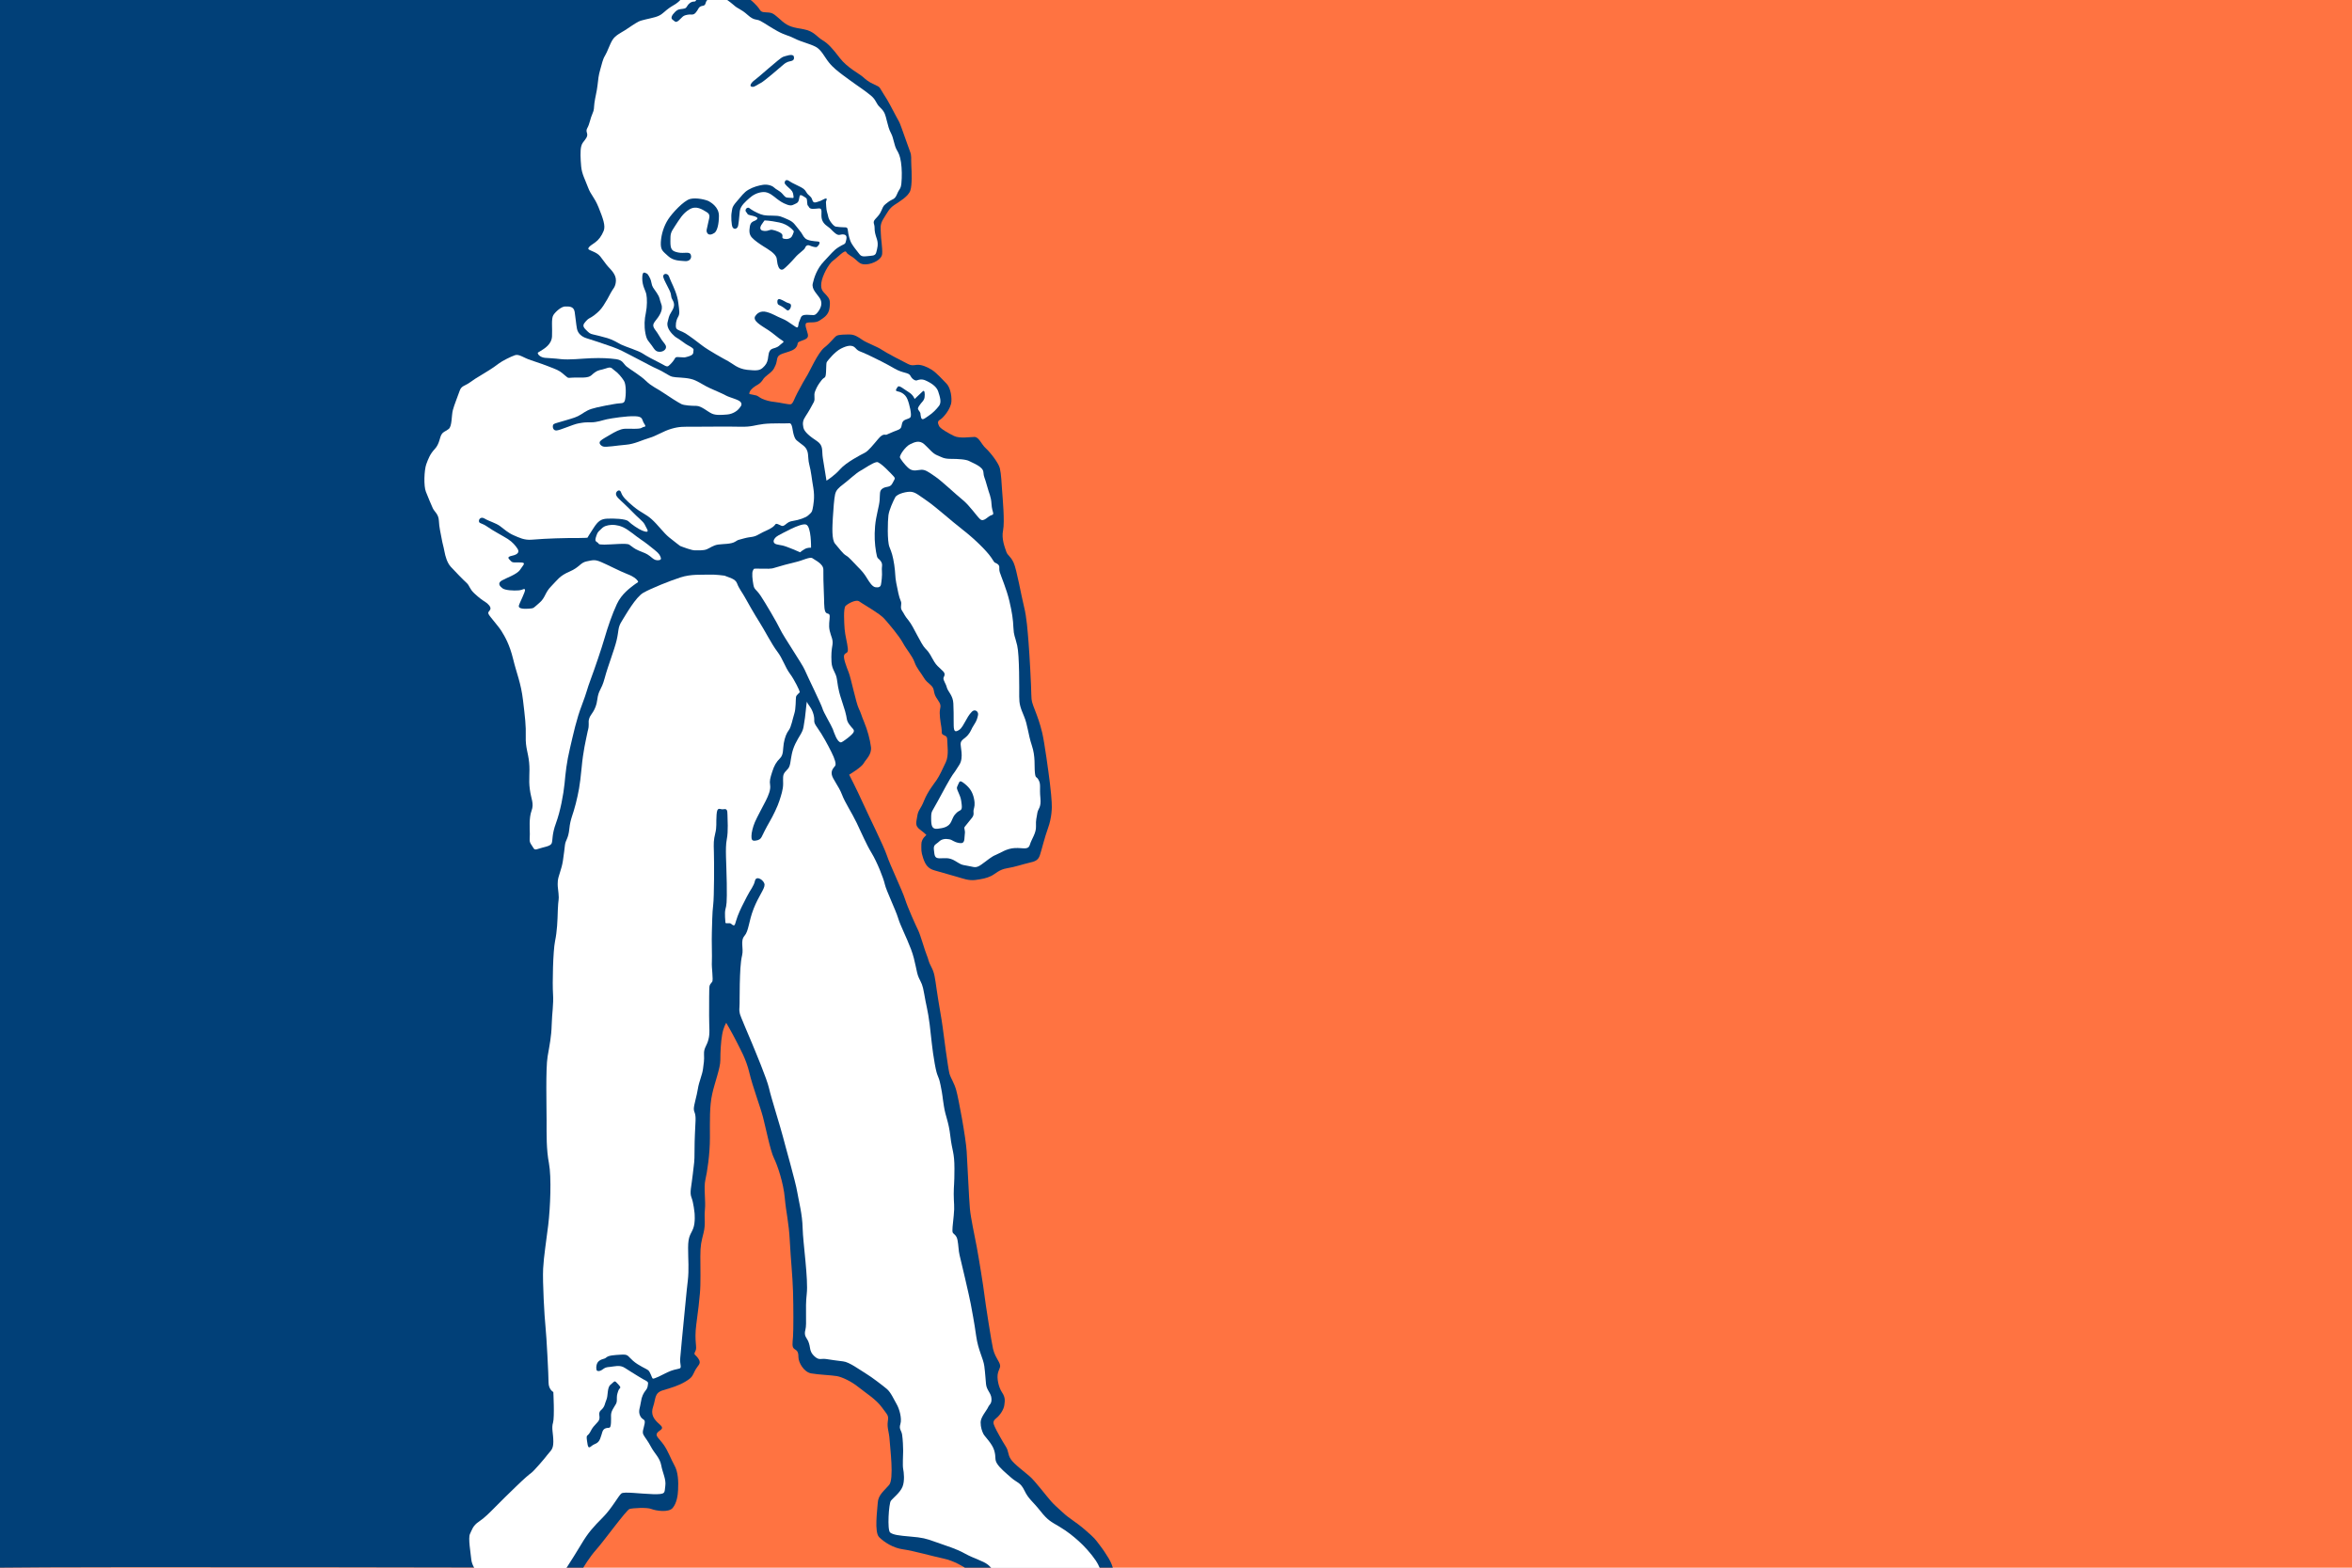 <?xml version="1.0" encoding="utf-8"?>
<!-- Generator: Adobe Illustrator 23.0.1, SVG Export Plug-In . SVG Version: 6.00 Build 0)  -->
<svg version="1.1" id="Layer_2" xmlns="http://www.w3.org/2000/svg" xmlns:xlink="http://www.w3.org/1999/xlink" wide="300px" height="200px"
	 viewBox="0 0 300 200" style="enable-background:new 0 0 300 200;" xml:space="preserve">
<style type="text/css">
	.st0{fill:#FF7341;}
	.st1{fill:#014078;}
	.st2{fill:#FFFFFF;}
</style>
<g>
	<rect class="st0" width="300" height="200"/>
	<path class="st1" d="M95.58,50.27c-0.06-0.35,0.41-0.81,0.81-1.04c0.41-0.23,0.58-0.35,0.81-0.64s0.12-0.29,0.69-0.75
		c0.58-0.46,0.75-0.58,1.04-1.27s0-1.16,0.87-1.45c0.87-0.29,1.5-0.41,1.79-0.87c0.29-0.46-0.06-0.52,0.58-0.75
		c0.64-0.23,0.98-0.35,0.87-0.87s-0.52-1.33-0.12-1.45c0.41-0.12,1.1,0.06,1.62-0.29c0.52-0.35,1.16-0.69,1.27-1.62
		c0.12-0.93,0-1.16-0.41-1.62s-0.75-0.64-0.64-1.56c0.12-0.93,0.93-2.43,1.5-2.84c0.58-0.41,1.5-1.45,1.68-1.1
		c0.17,0.35,0.64,0.46,1.16,0.93c0.52,0.46,0.69,0.69,1.45,0.64c0.75-0.06,1.91-0.58,1.97-1.33c0.06-0.75-0.17-1.97-0.17-2.6
		c0-0.64-0.17-1.1,0.35-1.91c0.52-0.81,0.69-1.27,1.39-1.74c0.69-0.46,1.79-1.1,2.03-1.85c0.23-0.75,0.17-2.26,0.12-3.18
		s0.06-1.22-0.17-1.79c-0.23-0.58-0.75-2.14-1.1-3.07c-0.35-0.93-0.17-0.46-0.69-1.45c-0.52-0.98-0.98-1.91-1.56-2.78
		c-0.58-0.87-0.35-0.87-1.16-1.22s-1.16-0.69-1.56-1.04c-0.41-0.35-1.97-1.16-2.89-2.37s-1.5-1.85-2.2-2.26s-1.1-1.16-2.37-1.39
		c-1.27-0.23-1.91-0.29-2.78-1.04c-0.87-0.75-1.1-1.04-1.68-1.1c-0.58-0.06-0.93,0.03-1.16-0.35C96.5,0.58,95.75,0,95.75,0H0v200
		c9.58-0.15,74.4,0,74.4,0s0.75-1.3,1.68-2.34c0.93-1.04,3.82-5.03,4.22-5.15c0.41-0.12,2.2-0.23,2.78,0
		c0.58,0.23,2.2,0.49,2.72-0.13c0.52-0.62,0.66-1.6,0.69-2.3c0.06-1.1,0-2.31-0.46-3.12c-0.46-0.81-0.81-1.85-1.39-2.66
		s-1.1-1.1-0.81-1.5s1.04-0.46,0.29-1.1c-0.75-0.64-1.16-1.27-0.81-2.26s0.12-1.74,1.27-2.08c1.16-0.35,1.97-0.58,2.84-1.1
		c0.87-0.52,0.87-0.69,1.22-1.39s0.87-0.87,0.46-1.5c-0.41-0.64-0.69-0.46-0.41-0.98c0.29-0.52-0.17-1.16,0.12-3.41
		s0.35-2.66,0.46-3.94c0.12-1.27,0.06-3.3,0.06-4.75c0-1.45,0.12-1.85,0.41-3.01s0.06-1.85,0.17-2.95c0.12-1.1-0.17-2.84,0.06-3.82
		c0.23-0.98,0.58-3.24,0.58-5.38c0-2.14-0.06-3.99,0.29-5.56s1.04-3.3,1.04-4.34c0-1.04,0.06-2.26,0.23-3.24
		c0.17-0.98,0.52-1.5,0.52-1.5s0.75,1.27,1.27,2.31c0.52,1.04,1.27,2.31,1.68,4.05c0.41,1.74,1.39,4.34,1.74,5.67
		c0.35,1.33,0.93,4.28,1.39,5.21c0.46,0.93,1.22,3.18,1.39,5.09c0.17,1.91,0.52,3.12,0.64,5.5c0.12,2.37,0.35,4.4,0.41,6.42
		c0.06,2.03,0.06,4.98,0,5.79c-0.06,0.81-0.17,1.33,0.17,1.56c0.35,0.23,0.52,0.35,0.52,1.04s0.69,1.91,1.62,2.08
		c0.93,0.17,2.66,0.23,3.3,0.35s1.79,0.64,2.72,1.39s2.26,1.56,3.01,2.6c0.75,1.04,0.87,0.98,0.75,1.79
		c-0.12,0.81,0.17,1.33,0.23,2.37c0.06,1.04,0.58,4.98-0.06,5.73c-0.64,0.75-1.39,1.27-1.45,2.26s-0.46,3.76,0.17,4.4
		c0.64,0.64,1.79,1.39,3.07,1.56c1.27,0.17,3.92,0.92,5.09,1.16c1.45,0.29,2.78,1.18,2.78,1.18h18.87c0,0-0.17-0.6-0.52-1.18
		c-0.35-0.58-0.69-1.1-1.22-1.79s-0.52-0.75-1.79-1.85s-1.97-1.39-2.89-2.26c-0.93-0.87-0.93-0.81-1.45-1.39s-2.03-2.55-2.66-3.12
		c-0.64-0.58-2.08-1.62-2.49-2.26s-0.23-0.98-0.64-1.62c-0.41-0.64-1.22-2.08-1.39-2.49c-0.17-0.41-0.35-0.69,0.17-1.1
		c0.52-0.41,0.98-1.16,1.04-1.68c0.06-0.52,0.17-0.93-0.29-1.62s-0.69-1.85-0.52-2.49c0.17-0.64,0.46-0.75,0.12-1.39
		c-0.35-0.64-0.58-0.98-0.75-1.68c-0.17-0.69-0.98-5.84-1.1-6.89c-0.12-1.04-0.69-4.57-0.98-6.13s-0.75-3.59-0.87-4.86
		c-0.12-1.27-0.29-5.44-0.41-7.29c-0.12-1.85-1.04-6.77-1.33-7.81c-0.29-1.04-0.69-1.5-0.87-2.14c-0.17-0.64-0.75-4.98-0.87-5.96
		c-0.12-0.98-0.52-3.07-0.75-4.69c-0.23-1.62-0.29-2.2-0.69-2.95c-0.41-0.75-0.35-0.98-0.58-1.5c-0.23-0.52-0.81-2.6-1.1-3.18
		c-0.29-0.58-1.33-2.89-1.68-3.99s-1.91-4.34-2.31-5.56c-0.41-1.22-2.26-4.92-3.07-6.71c-0.81-1.79-1.74-3.59-1.74-3.59
		s1.56-0.93,1.85-1.45c0.29-0.52,1.04-1.1,0.93-2.08c-0.12-0.98-0.46-2.2-0.87-3.18s-0.35-1.04-0.69-1.74s-0.98-3.82-1.27-4.57
		c-0.29-0.75-0.75-1.91-0.58-2.26c0.17-0.35,0.52-0.12,0.46-0.81s-0.35-1.68-0.41-2.49s-0.17-2.66,0.12-2.95s1.33-0.87,1.74-0.58
		c0.41,0.29,1.22,0.75,1.74,1.1c0.52,0.35,1.1,0.69,1.56,1.22c0.46,0.52,1.79,2.08,2.26,2.95c0.46,0.87,1.22,1.68,1.5,2.49
		c0.29,0.81,0.81,1.33,1.22,2.03c0.41,0.69,1.1,0.87,1.22,1.5c0.12,0.64,0.17,0.75,0.52,1.27c0.35,0.52,0.41,0.69,0.29,1.22
		c-0.12,0.52,0.06,1.62,0.17,2.26s-0.06,0.81,0.23,0.98c0.29,0.17,0.52,0.12,0.52,0.69c0,0.58,0.23,1.91-0.17,2.78
		c-0.41,0.87-0.81,1.74-1.16,2.26c-0.35,0.52-1.16,1.5-1.62,2.66c-0.46,1.16-0.75,1.16-0.87,1.97s-0.35,1.22,0.35,1.74
		c0.69,0.52,0.81,0.69,0.81,0.69s-0.64,0.46-0.64,1.16c0,0.69-0.06,0.93,0.23,1.79c0.29,0.87,0.64,1.33,1.45,1.56
		c0.81,0.23,2.03,0.58,2.84,0.81c0.81,0.23,1.5,0.52,2.37,0.41c0.87-0.12,1.45-0.23,2.03-0.52c0.58-0.29,0.98-0.81,2.03-0.98
		c1.04-0.17,2.03-0.52,2.78-0.69c0.75-0.17,1.16-0.29,1.39-0.98c0.23-0.69,0.58-2.2,1.04-3.47c0.46-1.27,0.52-2.55,0.46-3.3
		c-0.06-0.75-0.06-1.04-0.23-2.43c-0.17-1.39-0.69-5.21-0.98-6.42c-0.29-1.22-0.64-2.14-0.93-2.89s-0.46-1.1-0.46-2.03
		c0-0.93-0.23-5.15-0.35-6.6s-0.23-3.18-0.58-4.57c-0.35-1.39-0.93-4.75-1.33-5.61c-0.41-0.87-0.75-0.87-0.93-1.39
		c-0.17-0.52-0.64-1.62-0.41-2.72c0.23-1.1-0.06-4.17-0.12-5.03s-0.12-2.2-0.29-2.89c-0.17-0.69-1.22-2.03-1.79-2.55
		c-0.58-0.52-0.87-1.45-1.45-1.45c-0.58,0-1.85,0.23-2.6-0.12s-1.79-0.98-1.91-1.27c-0.12-0.29-0.29-0.58,0.12-0.81
		c0.41-0.23,1.39-1.39,1.45-2.31c0.06-0.93-0.23-1.91-0.64-2.31c-0.41-0.41-1.22-1.33-1.85-1.74c-0.64-0.41-1.39-0.69-1.91-0.64
		c-0.52,0.06-0.69,0.12-1.16-0.12c-0.46-0.23-2.72-1.39-3.3-1.79c-0.58-0.41-1.91-0.87-2.49-1.27c-0.58-0.41-1.04-0.69-1.62-0.69
		c-0.58,0-1.39,0-1.68,0.17s-0.75,0.87-1.56,1.5c-0.81,0.64-1.91,3.12-2.14,3.47s-0.87,1.5-1.27,2.26c-0.41,0.75-0.58,1.45-0.87,1.5
		c-0.29,0.06-1.39-0.23-2.03-0.29c-0.64-0.06-1.22-0.23-1.62-0.41s-0.52-0.41-0.93-0.46C95.87,50.32,95.58,50.27,95.58,50.27z"/>
	<g>
		<path class="st2" d="M105.42,61.32c0,0-0.29-1.85-0.46-2.84c-0.17-0.98,0.12-1.62-0.75-2.2c-0.87-0.58-1.62-1.16-1.74-1.74
			c-0.12-0.58-0.06-0.93,0.29-1.45s0.81-1.33,1.04-1.79c0.23-0.46-0.06-0.81,0.17-1.39c0.23-0.58,0.41-0.87,0.81-1.39
			s0.52-0.12,0.58-1.04c0.06-0.93,0-1.16,0.12-1.33c0.12-0.17,0.98-1.27,1.79-1.68c0.81-0.41,1.45-0.52,1.85-0.06
			c0.41,0.46,0.52,0.35,1.62,0.87c1.1,0.52,2.26,1.1,3.36,1.74c1.1,0.64,1.79,0.46,2.03,0.93c0.23,0.46,0.64,0.64,0.81,0.58
			c0.17-0.06,0.58-0.23,1.1,0c0.52,0.23,1.39,0.69,1.62,1.39s0.46,1.39,0.12,1.85c-0.35,0.46-0.81,0.93-1.33,1.27
			c-0.52,0.35-0.87,0.69-0.98,0.17c-0.12-0.52,0-0.41-0.17-0.69c-0.17-0.29-0.35-0.29-0.06-0.75c0.29-0.46,0.64-0.64,0.69-1.1
			c0.06-0.46,0-0.98-0.23-0.75s-1.04,0.98-1.04,0.98s-0.17-0.52-0.75-0.87s-1.22-0.93-1.39-0.69c-0.17,0.23-0.41,0.52-0.06,0.58
			s0.98,0.29,1.27,0.98s0.58,2.03,0.41,2.31c-0.17,0.29-0.87,0.23-1.04,0.69c-0.17,0.46,0,0.75-0.64,0.98
			c-0.64,0.23-1.22,0.52-1.39,0.58c-0.17,0.06-0.41-0.23-1.04,0.52c-0.64,0.75-1.27,1.56-1.74,1.79c-0.46,0.23-2.37,1.22-3.12,2.08
			S105.42,61.32,105.42,61.32z"/>
		<path class="st2" d="M114.79,58.37c-0.09-0.27,0.69-1.39,1.27-1.68c0.58-0.29,1.22-0.58,1.85,0c0.64,0.58,1.04,1.16,1.62,1.39
			c0.58,0.23,0.81,0.46,1.74,0.46c0.93,0,1.97,0.06,2.37,0.29c0.41,0.23,1.74,0.69,1.79,1.39s0.17,0.64,0.46,1.74
			c0.29,1.1,0.52,1.33,0.58,2.37s0.46,1.27,0,1.39c-0.46,0.12-0.98,0.93-1.45,0.52c-0.46-0.41-1.33-1.74-2.26-2.49
			c-0.93-0.75-2.55-2.31-3.47-2.95s-1.27-0.87-1.74-0.87c-0.46,0-1.04,0.29-1.62-0.17C115.37,59.29,114.85,58.54,114.79,58.37z"/>
		<path class="st2" d="M111.84,58.95c-0.54,0.08-1.45,0.75-2.08,1.1s-1.45,1.16-2.14,1.68s-0.98,0.81-1.1,1.33
			c-0.12,0.52-0.23,1.91-0.29,3.01c-0.06,1.1-0.17,2.78,0.29,3.3c0.46,0.52,0.98,1.27,1.39,1.5c0.41,0.23,0.81,0.75,1.45,1.39
			c0.64,0.64,0.87,0.93,1.22,1.5s0.69,1.1,1.1,1.16c0.41,0.06,0.64-0.06,0.69-0.35c0.06-0.29,0.17-1.16,0.12-1.74
			c-0.06-0.58,0.17-0.81-0.17-1.27c-0.35-0.46-0.41-0.12-0.58-1.16c-0.17-1.04-0.23-1.97-0.12-3.3c0.12-1.33,0.52-2.49,0.58-3.3
			c0.06-0.81-0.06-1.22,0.41-1.5c0.46-0.29,0.93-0.06,1.22-0.64c0.29-0.58,0.41-0.58,0.17-0.87
			C113.75,60.51,112.24,58.89,111.84,58.95z"/>
		<path class="st2" d="M103.45,69.88c0,0-0.41-0.06-0.81,0.17s-0.58,0.41-0.58,0.41s-1.68-0.75-2.26-0.87
			c-0.58-0.12-0.98-0.12-1.1-0.41c-0.12-0.29,0.23-0.69,0.58-0.87c0.35-0.17,2.84-1.62,3.53-1.39S103.45,69.88,103.45,69.88z"/>
		<path class="st2" d="M68.67,45.23c-0.12-0.29-0.17-0.17,0.29-0.46c0.46-0.29,1.39-0.81,1.45-1.85s-0.12-2.26,0.17-2.72
			s1.04-1.1,1.5-1.1c0.46,0,1.1-0.06,1.22,0.69c0.12,0.75,0.17,1.5,0.29,2.14c0.12,0.64,0.64,1.04,1.22,1.22
			c0.58,0.17,2.31,0.75,3.3,1.1s1.68,0.75,2.37,1.1s1.79,0.93,2.43,1.27c0.64,0.35,0.93,0.41,1.74,0.87
			c0.81,0.46,0.87,0.58,1.56,0.64c0.69,0.06,1.74,0.06,2.49,0.41s1.1,0.64,1.85,0.98c0.75,0.35,1.5,0.64,2.03,0.93
			c0.52,0.29,1.68,0.52,1.91,0.87s-0.06,0.58-0.23,0.81c-0.17,0.23-0.75,0.69-1.5,0.75c-0.75,0.06-1.45,0.12-1.97-0.12
			c-0.52-0.23-1.33-0.98-1.97-0.98s-1.56-0.06-1.91-0.23s-1.56-0.93-2.31-1.45s-1.5-0.81-2.2-1.5c-0.69-0.69-2.08-1.5-2.49-1.85
			s-0.46-0.81-1.33-0.93c-0.87-0.12-1.91-0.17-3.18-0.12s-2.78,0.23-3.82,0.12c-1.04-0.12-1.5-0.12-2.08-0.17
			C68.9,45.58,68.67,45.23,68.67,45.23z"/>
		<path class="st2" d="M107.27,94.71c-0.49,0-0.87-1.22-1.04-1.68c-0.17-0.46-1.22-2.2-1.33-2.66c-0.12-0.46-1.97-4.22-2.26-4.92
			s-2.72-4.28-3.12-5.15c-0.41-0.87-1.91-3.41-2.49-4.28c-0.58-0.87-0.81-0.75-0.93-1.39c-0.12-0.64-0.23-1.56-0.06-1.85
			c0.17-0.29,0-0.23,0.93-0.23c0.93,0,1.33,0.06,1.85-0.12c0.52-0.17,2.03-0.58,2.78-0.75c0.75-0.17,1.74-0.69,2.03-0.46
			c0.29,0.23,1.39,0.69,1.39,1.45s0,1.79,0.06,2.89s0,1.97,0.17,2.43c0.17,0.46,0.58,0.12,0.58,0.64c0,0.52-0.17,1.1,0,1.85
			c0.17,0.75,0.46,1.1,0.35,1.79c-0.12,0.69-0.17,1.22-0.12,2.2s0.58,1.33,0.69,2.2c0.12,0.87,0.17,1.1,0.29,1.62
			c0.12,0.52,0.46,1.45,0.75,2.43s0.12,1.1,0.52,1.68c0.41,0.58,0.69,0.64,0.58,0.98C108.77,93.73,107.44,94.71,107.27,94.71z"/>
		<g>
			<path class="st2" d="M114.92,20.69c-0.13-0.82-0.26-1.09-0.56-1.61c-0.3-0.52-0.39-1.48-0.69-2.04c-0.3-0.56-0.39-1-0.56-1.65
				c-0.17-0.65-0.22-1.09-0.82-1.65c-0.61-0.56-0.48-0.95-1.22-1.56c-0.74-0.61-1.48-1.09-1.95-1.43s-1.04-0.74-1.61-1.17
				c-0.56-0.43-1.22-0.91-1.78-1.61c-0.56-0.69-0.95-1.61-1.69-2c-0.74-0.39-1.91-0.65-2.65-1.04c-0.74-0.39-1.26-0.43-2.21-0.95
				c-0.95-0.52-1.61-1-2.17-1.3c-0.56-0.3-0.78,0-1.65-0.78c-0.87-0.78-1.22-0.74-1.78-1.26C93.31,0.4,93.01,0.18,92.76,0h-2.54
				c-0.06,0.06-0.14,0.13-0.21,0.38c-0.12,0.46-0.39,0.29-0.68,0.46S89.1,1.19,88.75,1.6s-0.52,0.17-1.1,0.29
				C87.07,2,87.07,2.17,86.61,2.58c-0.46,0.41-0.52,0.12-0.81-0.06s-0.12-0.58,0.29-0.98c0.41-0.41,0.64-0.35,0.98-0.41
				c0.35-0.06,0.41-0.06,0.58-0.35c0.17-0.29,0.48-0.58,0.88-0.58c0.18,0,0.23-0.09,0.27-0.21h-2.01c-0.16,0.17-0.38,0.37-0.6,0.51
				c-0.48,0.3-0.69,0.39-1.17,0.78c-0.48,0.39-0.69,0.69-1.48,0.91c-0.78,0.22-1.65,0.35-2.08,0.56s-1.3,0.82-1.78,1.13
				c-0.48,0.3-1.22,0.65-1.56,1.22c-0.35,0.56-0.65,1.52-0.95,2s-0.39,1.04-0.61,1.78c-0.22,0.74-0.26,1.26-0.35,2.04
				c-0.09,0.78-0.3,1.52-0.39,2.21c-0.09,0.69,0,0.82-0.26,1.39c-0.26,0.56-0.35,1.3-0.65,1.82c-0.3,0.52,0.22,0.69-0.13,1.26
				c-0.35,0.56-0.52,0.56-0.65,1.09c-0.13,0.52-0.09,1.61,0,2.56s0.48,1.61,0.87,2.65c0.39,1.04,0.78,1.17,1.35,2.56
				c0.56,1.39,0.91,2.34,0.65,2.99c-0.26,0.65-0.65,1.17-1.09,1.48c-0.43,0.3-0.82,0.52-0.87,0.78c-0.04,0.26,1,0.35,1.52,1
				c0.52,0.65,0.65,0.91,1,1.3s1.04,1,1,1.82c-0.04,0.82-0.39,1-0.65,1.52c-0.26,0.52-0.61,1.13-0.95,1.65
				c-0.35,0.52-0.61,0.78-1.17,1.22c-0.56,0.43-0.65,0.3-1.04,0.74c-0.39,0.43-0.48,0.65-0.04,1.09c0.43,0.43,0.52,0.52,0.91,0.61
				c0.39,0.09,1.13,0.26,1.87,0.48s1.22,0.56,1.74,0.82c0.52,0.26,2.21,0.78,2.73,1.13c0.52,0.35,1.52,0.87,2.13,1.17
				c0.61,0.3,0.95,0.61,1.17,0.43c0.22-0.17,0.56-0.52,0.74-0.82c0.17-0.3,0.17-0.35,0.74-0.3s0.56,0.04,0.87-0.04
				s0.82-0.22,0.82-0.56s0.17-0.39-0.22-0.65c-0.39-0.26-0.48-0.22-1.22-0.78s-0.69-0.35-1.26-0.95c-0.56-0.61-0.69-1.13-0.56-1.56
				c0.13-0.43,0.09-0.65,0.48-1.26c0.39-0.61,0.43-1,0.13-1.52c-0.3-0.52-0.04-0.48-0.39-1.22c-0.35-0.74-0.69-1.3-0.78-1.65
				s0.22-0.52,0.48-0.39c0.26,0.13,0.22,0.3,0.52,0.95c0.3,0.65,0.78,1.65,0.91,2.69c0.13,1.04,0.22,1.39-0.04,1.82
				c-0.26,0.43-0.35,1.17-0.22,1.43c0.13,0.26,0.69,0.35,1.17,0.65c0.48,0.3,1.48,1.04,2.21,1.61c0.74,0.56,2.69,1.65,3.26,1.95
				c0.56,0.3,1.17,0.95,2.39,1.09c1.22,0.13,1.61,0.09,2-0.26s0.56-0.65,0.65-1.09c0.09-0.43,0.04-1.17,0.61-1.35
				c0.56-0.17,0.69-0.22,1-0.52s0.61-0.3,0.17-0.56s-1.09-0.87-1.69-1.26c-0.61-0.39-1.04-0.65-1.39-0.95
				c-0.35-0.3-0.48-0.61-0.3-0.87c0.17-0.26,0.61-0.74,1.43-0.52s1.17,0.52,2.04,0.87s1.74,1.22,1.91,1.09
				c0.17-0.13,0.04-0.35,0.26-0.82c0.22-0.48,0.13-0.78,0.95-0.78s0.95,0.22,1.39-0.35c0.43-0.56,0.61-1.17,0.26-1.74
				c-0.35-0.56-1.09-1.17-0.91-1.91c0.17-0.74,0.52-1.87,1.43-2.82c0.91-0.95,1.17-1.35,1.82-1.78c0.65-0.43,0.87-0.35,0.95-0.69
				c0.09-0.35,0.26-0.87-0.22-0.95c-0.48-0.09-0.61,0.26-1.13-0.17c-0.52-0.43-0.48-0.52-0.91-0.82s-0.74-0.61-0.82-1.17
				s0.17-1.22-0.35-1.17c-0.52,0.04-1.09,0.17-1.26-0.17c-0.17-0.35-0.17-0.04-0.22-0.52s0-0.56-0.22-0.69
				c-0.22-0.13-0.65-0.48-0.74-0.22c-0.09,0.26-0.04,0.78-0.43,0.95s-0.56,0.39-1.17,0.17c-0.61-0.22-0.95-0.48-1.3-0.74
				c-0.35-0.26-1-0.91-1.74-0.87c-0.74,0.04-1.35,0.39-1.78,0.78s-1.13,0.95-1.22,1.65c-0.09,0.69-0.13,1.87-0.3,2.08
				c-0.17,0.22-0.43,0.26-0.61,0c-0.17-0.26-0.22-1.52-0.13-1.91s-0.04-0.61,0.61-1.35c0.65-0.74,0.95-1.22,1.56-1.56
				c0.61-0.35,1.26-0.52,1.82-0.61c0.56-0.09,1.17,0.09,1.43,0.35c0.26,0.26,0.69,0.39,1.04,0.78s0.39,0.52,0.87,0.52
				s0.61,0.13,0.56-0.17c-0.04-0.3-0.04-0.56-0.35-0.87c-0.3-0.3-0.78-0.65-0.78-0.87c0-0.22,0.17-0.48,0.52-0.26
				s0.39,0.26,1.13,0.61c0.74,0.35,0.91,0.48,1.13,0.87c0.22,0.39,0.56,0.48,0.69,0.82c0.13,0.35,0.17,0.56,0.61,0.43
				c0.43-0.13,0.56-0.17,0.87-0.35c0.3-0.17,0.48-0.17,0.39,0.09c-0.09,0.26-0.09,0.17-0.04,0.82c0.04,0.65,0.17,0.82,0.26,1.3
				c0.09,0.48,0.69,1.22,0.95,1.26c0.26,0.04,0.69,0.09,1.04,0.09c0.35,0,0.48,0,0.52,0.43c0.04,0.43,0.22,1.22,0.48,1.65
				c0.26,0.43,0.52,0.74,0.82,1.13s0.39,0.56,1.09,0.48c0.69-0.09,1.09,0,1.22-0.48c0.13-0.48,0.3-1.04,0.09-1.69
				c-0.22-0.65-0.3-0.95-0.3-1.48c0-0.52-0.3-0.65,0.09-1.09c0.39-0.43,0.56-0.56,0.82-1.17c0.26-0.61,0.26-0.56,0.82-1
				c0.56-0.43,0.82-0.26,1.13-1c0.3-0.74,0.48-0.61,0.56-1.39C115.05,22.6,115.05,21.52,114.92,20.69z M84.81,43.9
				c0.41,0.52-0.12,0.98-0.64,0.98c-0.52,0-0.64-0.23-1.04-0.81c-0.41-0.58-0.64-0.64-0.81-1.56c-0.17-0.93-0.12-1.79,0.06-2.6
				c0.17-0.81,0.17-1.85,0.06-2.37s-0.52-1.04-0.52-2.03s0.29-0.75,0.64-0.58c0,0,0.41,0.46,0.52,1.1c0.12,0.64,0.23,0.64,0.69,1.33
				c0.46,0.69,0.29,0.69,0.58,1.45s-0.29,1.56-0.81,2.2c-0.52,0.64,0,0.93,0.41,1.62C84.35,43.32,84.41,43.38,84.81,43.9z
				 M91.12,29.72c-0.35,0.23-0.69,0.29-0.87,0.06c-0.25-0.33-0.06-0.58,0.06-1.27c0.12-0.69,0.41-1.1-0.17-1.45
				c-0.58-0.35-1.33-0.87-2.2-0.35s-1.27,1.27-1.85,2.14c-0.58,0.87-0.58,0.98-0.58,1.97c0,0.98,0.17,1.22,0.98,1.39
				c0.81,0.17,1.45-0.17,1.62,0.29c0.17,0.46-0.17,0.87-0.75,0.81c-0.58-0.06-1.45,0-2.14-0.64c-0.69-0.64-0.98-0.75-0.93-1.79
				c0.06-1.04,0.41-2.08,0.93-2.89c0.52-0.81,1.97-2.37,2.78-2.6c0.81-0.23,2.14,0.12,2.43,0.29s1.27,0.75,1.27,1.85
				C91.7,28.62,91.47,29.49,91.12,29.72z M100.38,39.57c-0.31-0.23-0.43-0.35-0.74-0.52c-0.3-0.17-0.43-0.13-0.48-0.43
				c-0.04-0.3,0.04-0.56,0.39-0.43c0.35,0.13,0.52,0.26,0.78,0.39c0.26,0.13,0.61,0.09,0.56,0.48S100.55,39.7,100.38,39.57z
				 M95.52,26.51c0,0,0.43,0.35,1.09,0.65c0.65,0.3,0.91,0.35,1.91,0.35c1,0,1.13,0.13,1.95,0.48c0.82,0.35,0.91,0.69,1.43,1.3
				c0.52,0.61,0.48,0.82,0.82,1.13c0.35,0.3,1.13,0.35,1.61,0.39c0.48,0.04,0,0.61-0.13,0.69c-0.13,0.09-0.61-0.04-0.91-0.17
				c-0.3-0.13-0.52,0.04-0.61,0.3c-0.09,0.26-0.78,0.65-1.26,1.22c-0.48,0.56-1.22,1.3-1.48,1.48c-0.26,0.17-0.52,0.04-0.65-0.3
				c-0.13-0.35-0.13-0.39-0.22-1.04c-0.09-0.65-1.22-1.26-1.69-1.56s-1.13-0.74-1.48-1.13s-0.35-0.82-0.26-1.39
				c0.09-0.56,0.39-0.65,0.61-0.74c0.22-0.09,0.39-0.22,0.35-0.35c-0.04-0.13-0.39-0.26-0.87-0.35c-0.48-0.09-0.35-0.22-0.56-0.43
				C94.96,26.81,95.22,26.42,95.52,26.51z M100.9,7.79c-0.23,0.06-0.52,0.06-0.98,0.46c-0.46,0.41-2.49,2.14-2.84,2.31
				c-0.35,0.17-0.81,0.52-1.04,0.52c-0.66,0-0.12-0.64,0.23-0.87c0.35-0.23,3.24-2.84,3.59-2.95s1.27-0.46,1.39-0.06
				C101.36,7.61,101.13,7.73,100.9,7.79z"/>
			<path class="st2" d="M97.47,29.46c0.65,0.04,0.65-0.22,1.09-0.13s1.13,0.35,1.22,0.61c0.09,0.26-0.13,0.43,0.22,0.52
				c0.35,0.09,0.82,0,1-0.3s0.26-0.65,0.26-0.65s-0.61-0.87-1.87-1.13c-1.26-0.26-1.87-0.26-1.87-0.26s-0.3,0.39-0.43,0.61
				S96.82,29.42,97.47,29.46z"/>
		</g>
		<path class="st2" d="M116.27,62.75c-0.52-0.08-1.82,0.22-2.08,0.69c-0.26,0.48-0.78,1.61-0.87,2.3s-0.17,3.3,0.13,4.04
			c0.3,0.74,0.43,1.13,0.61,2.26c0.17,1.13,0.09,1.48,0.26,2.34c0.17,0.87,0.35,1.82,0.56,2.26c0.22,0.43-0.13,0.82,0.17,1.26
			c0.3,0.43,0.26,0.56,0.87,1.3c0.61,0.74,1.52,2.95,2.13,3.56c0.61,0.61,0.65,0.91,1.13,1.69c0.48,0.78,1.26,1.13,1.3,1.52
			c0.04,0.39-0.26,0.39-0.09,0.82c0.17,0.43,0.26,0.48,0.39,0.95c0.13,0.48,0.78,1,0.82,2s0.04,1.35,0.04,2.26
			c0,0.91,0,1.43,0.43,1.26c0.43-0.17,0.61-0.43,0.95-1.04s0.56-1.04,0.95-1.43s0.87,0,0.78,0.43c-0.09,0.43-0.17,0.74-0.52,1.26
			c-0.35,0.52-0.35,0.78-0.74,1.26s-0.87,0.61-0.95,1.04c-0.09,0.43,0.43,1.82-0.17,2.78s-0.56,0.87-0.87,1.3
			c-0.3,0.43-1.17,2-1.91,3.39s-0.82,1.17-0.82,2.13s0.09,1.43,0.82,1.35s1.43-0.22,1.74-0.91s0.3-0.74,0.69-1.13s0.74-0.17,0.65-1
			c-0.09-0.82-0.13-0.91-0.39-1.52c-0.26-0.61-0.3-0.61-0.09-1.04c0.22-0.43,0.17-0.69,0.87-0.13c0.69,0.56,1,1.09,1.17,1.87
			c0.17,0.78,0.04,1.09-0.04,1.43s0.13,0.61-0.22,1.04s-0.74,0.91-0.91,1.13c-0.17,0.22,0.09,0.39,0,0.95s0.09,1.26-0.69,1.13
			s-0.82-0.39-1.3-0.48c-0.48-0.09-0.95-0.04-1.3,0.3c-0.35,0.35-0.74,0.35-0.65,1.04c0.09,0.69,0.04,1.09,0.74,1.09
			s1.17-0.13,1.91,0.3c0.74,0.43,0.74,0.52,1.61,0.65c0.87,0.13,1.04,0.39,1.82-0.17c0.78-0.56,1.26-1,1.82-1.22
			c0.56-0.22,1.35-0.82,2.43-0.87s1.69,0.3,1.91-0.43s0.82-1.48,0.78-2.34c-0.04-0.87,0.09-1.09,0.17-1.69
			c0.09-0.61,0.52-0.65,0.39-1.95c-0.13-1.3,0.09-1.69-0.22-2.26c-0.3-0.56-0.39-0.13-0.48-0.95c-0.09-0.82,0.09-2.04-0.39-3.47
			c-0.48-1.43-0.52-2.6-1-3.73c-0.48-1.13-0.61-1.56-0.61-2.52c0-0.95,0.04-5.25-0.26-6.51c-0.3-1.26-0.43-1.22-0.48-2.26
			c-0.04-1.04-0.17-1.95-0.52-3.43c-0.35-1.48-1.04-3.08-1.22-3.65c-0.17-0.56,0.13-0.78-0.35-1.09c-0.48-0.3-0.13,0.13-0.74-0.78
			c-0.61-0.91-2.3-2.52-3.65-3.56s-3.43-2.91-4.51-3.65S116.83,62.84,116.27,62.75z"/>
		<path class="st2" d="M78.03,66.96c-0.61,0.04-1,0.17-1.3,0.48s-0.48,0.35-0.65,0.87c-0.17,0.52-0.22,0.69,0.09,0.87
			c0.3,0.17-0.04,0.3,0.91,0.3s2.82-0.22,3.17,0c0.35,0.22,0.61,0.52,1.26,0.78c0.65,0.26,0.95,0.35,1.39,0.69
			c0.43,0.35,0.56,0.48,0.87,0.52s0.61-0.04,0.52-0.3c-0.09-0.26-0.13-0.48-0.78-1c-0.65-0.52-1.17-0.95-1.78-1.35
			s-1.52-1.22-2.26-1.56S78.03,66.96,78.03,66.96z"/>
		<g>
			<path class="st2" d="M139.79,199.12c-0.61-0.91-1.52-1.91-2.21-2.52c-0.69-0.61-1.35-1.17-2.43-1.82
				c-1.09-0.65-1.48-0.78-2.47-2.04c-1-1.26-1.48-1.48-2-2.56c-0.52-1.09-0.95-1-1.69-1.65s-1.48-1.26-1.82-1.82
				s-0.09-0.74-0.35-1.65c-0.26-0.91-1.22-1.78-1.39-2.13c-0.17-0.35-0.35-0.82-0.35-1.48c0-0.65,0.78-1.52,0.95-1.91
				c0.17-0.39,0.48-0.43,0.43-1.13c-0.04-0.69-0.61-1.04-0.69-1.82s-0.09-1.3-0.22-2.3c-0.13-1-0.78-2-1.04-3.86
				c-0.26-1.87-0.52-3.12-0.69-4.08c-0.17-0.95-1.3-5.73-1.43-6.25c-0.13-0.52-0.13-1.26-0.26-1.91s-0.52-0.74-0.61-0.95
				c-0.09-0.22,0-0.95,0.13-2.17c0.13-1.22,0-1.56,0-2.73s0.09-1.13,0.09-3.26s-0.3-2.21-0.52-4.12c-0.22-1.91-0.61-2.47-0.82-3.82
				c-0.22-1.35-0.13-1.22-0.43-2.69c-0.3-1.48-0.39-0.78-0.74-2.73c-0.35-1.95-0.43-3.26-0.65-5.03c-0.22-1.78-0.48-2.56-0.69-3.86
				c-0.22-1.3-0.35-1.35-0.69-2.08c-0.35-0.74-0.39-2.04-1-3.65c-0.61-1.61-1.35-2.99-1.65-3.99c-0.3-1-1.52-3.52-1.69-4.3
				c-0.17-0.78-1-2.86-1.69-3.99c-0.69-1.13-1.26-2.52-1.91-3.86c-0.65-1.35-1.48-2.56-1.87-3.6c-0.39-1.04-1.22-2-1.3-2.56
				c-0.09-0.56,0.26-0.87,0.43-1.09c0.17-0.22-0.04-0.91-0.48-1.78c-0.43-0.87-1.13-2.17-1.78-3.08c-0.65-0.91-0.26-0.74-0.48-1.65
				c-0.22-0.91-0.78-1.35-0.82-1.61s-0.13,0.39-0.17,0.95c-0.04,0.56-0.17,1.48-0.3,2.21c-0.13,0.74-0.56,1.13-1.04,2.13
				c-0.48,1-0.52,1.74-0.65,2.47c-0.13,0.74-0.39,0.78-0.69,1.17c-0.3,0.39-0.22,0.74-0.22,1.48s-0.26,1.48-0.48,2.17
				c-0.22,0.69-0.78,1.87-1.26,2.69c-0.48,0.82-0.87,1.65-1,1.91c-0.13,0.26-0.35,0.43-0.82,0.48s-0.48-0.22-0.48-0.61
				s0.17-1.13,0.43-1.74c0.26-0.61,1.04-2.04,1.39-2.73c0.35-0.69,0.65-1.43,0.56-2c-0.09-0.56,0-0.87,0.26-1.69
				c0.26-0.82,0.52-1.26,1-1.74c0.48-0.48,0.35-1.17,0.48-1.91c0.13-0.74,0.35-1.3,0.65-1.69s0.48-1.43,0.69-2.08
				c0.22-0.65,0.17-1.82,0.22-2.13c0.04-0.3,0.48-0.52,0.48-0.65c0-0.13-0.65-1.52-1.26-2.34c-0.61-0.82-0.91-1.91-1.61-2.82
				s-1.65-2.78-2.26-3.73c-0.61-0.95-1.65-2.78-1.91-3.26c-0.26-0.48-0.74-1.09-0.95-1.69c-0.22-0.61-1-0.74-1.61-1
				c0,0-1.17-0.17-2.04-0.13c-0.87,0.04-2.21-0.09-3.56,0.35c-1.35,0.43-3.73,1.39-4.73,1.95c-1,0.56-2.26,2.82-2.78,3.65
				c-0.52,0.82-0.35,1.17-0.65,2.43c-0.3,1.26-1.09,3.21-1.52,4.82s-0.78,1.43-0.95,2.78c-0.17,1.35-0.87,1.87-1,2.3
				c-0.13,0.43-0.09,0.35-0.09,0.87c0,0.52-0.09,0.56-0.22,1.26c-0.13,0.69-0.48,2-0.69,4.3c-0.22,2.3-0.39,3.08-0.74,4.51
				c-0.35,1.43-0.69,1.91-0.82,3.21s-0.48,1.39-0.56,2.08c-0.09,0.69-0.09,0.87-0.26,2c-0.17,1.13-0.61,1.95-0.65,2.6
				c-0.04,0.65,0,0.65,0.09,1.56c0.09,0.91-0.04,0.69-0.09,2.13c-0.04,1.43-0.09,2.69-0.35,3.95c-0.26,1.26-0.35,5.38-0.26,6.73
				c0.09,1.35-0.13,2.43-0.17,3.95c-0.04,1.52-0.26,2.52-0.52,4.04c-0.26,1.52-0.13,6.47-0.13,8.2c0,1.74-0.04,3.65,0.3,5.43
				s0.17,5.69-0.09,7.86c-0.26,2.17-0.56,3.91-0.65,5.56c-0.09,1.65,0.17,6.25,0.3,7.42s0.39,6.21,0.39,7.12
				c0,0.91,0.61,1.22,0.61,1.22s0.17,3.21-0.04,3.91c-0.22,0.69,0.04,1.39,0.04,2.43c0,1.04-0.39,1.17-0.74,1.65
				s-1.74,2.08-2.04,2.3c-0.3,0.22-0.87,0.69-1.95,1.74c-1.09,1.04-1.82,1.78-2.6,2.56c-0.78,0.78-1.39,1.43-2.17,1.95
				c-0.78,0.52-0.87,1.04-1.13,1.56c-0.26,0.52,0.09,2.43,0.17,3.3c0.04,0.36,0.2,0.74,0.38,1.05h11.75
				c0.54-0.84,1.4-2.19,1.93-3.09c0.82-1.39,1.52-2.17,2.69-3.34c1.17-1.17,2.04-2.82,2.39-3.08s2.34,0.04,4.04,0.09
				c1.69,0.04,1.43-0.17,1.56-1.04c0.13-0.87-0.35-1.69-0.52-2.65c-0.17-0.95-0.87-1.52-1.3-2.34s-0.74-1.13-0.95-1.52
				c-0.22-0.39,0-0.74,0.13-1.43s-0.26-0.39-0.56-1c-0.3-0.61,0-1.09,0.09-1.78c0.09-0.69,0.35-1.17,0.61-1.48
				c0.26-0.3,0.26-0.56,0.3-0.87s-0.26-0.3-1.22-0.91c-0.95-0.61-1.09-0.65-1.74-1.09c-0.65-0.43-1.35-0.17-1.87-0.13
				c-0.52,0.04-0.65,0.09-1,0.35c-0.35,0.26-0.69,0.22-0.74,0.04s-0.09-0.87,0.35-1.17s0.61-0.17,0.91-0.43
				c0.3-0.26,1-0.3,1.91-0.35c0.91-0.04,0.74,0.13,1.48,0.78c0.74,0.65,1.69,1,1.95,1.22c0.26,0.22,0.43,0.91,0.56,1.04
				c0.13,0.13,1.26-0.48,1.87-0.78c0.61-0.3,1.13-0.39,1.52-0.48s0.04-0.52,0.13-1.39c0.09-0.87,0.3-3.47,0.48-5.08
				c0.17-1.61,0.3-3.26,0.48-4.73c0.17-1.48,0.04-2.65,0.04-4.21s0.35-1.69,0.65-2.47c0.3-0.78,0.17-2,0.17-2s-0.13-1.3-0.39-1.95
				c-0.26-0.65,0-1.39,0.17-2.99c0.17-1.61,0.22-1.35,0.22-2.99c0-1.65,0.09-2.78,0.13-3.82s-0.22-1.04-0.22-1.52
				c0-0.48,0.39-1.69,0.52-2.56s0.56-1.78,0.65-2.52c0.09-0.74,0.17-1.04,0.13-1.87c-0.04-0.82,0.35-1.04,0.56-1.87
				c0.22-0.82,0.09-1.43,0.09-3.04c0-1.61,0-3.47,0.04-3.73c0.04-0.26,0.17-0.39,0.35-0.61c0.17-0.22-0.09-1.82-0.04-2.52
				c0.04-0.69-0.04-2.82,0-3.82c0.04-1,0.04-2.47,0.17-3.47c0.13-1,0.13-5.56,0.09-6.73c-0.04-1.17-0.04-1.52,0.17-2.39
				c0.22-0.87,0.09-1.26,0.17-2.39s0.43-0.61,0.87-0.69c0.43-0.09,0.52,0.09,0.52,0.69c0,0.61,0.13,2.04-0.09,3.17
				c-0.22,1.13-0.04,2.91,0,5.56s-0.04,2.82-0.17,3.34c-0.13,0.52,0,1.56,0,1.69c0,0.13,0.17,0.09,0.48,0.09s0.26,0.17,0.52,0.26
				c0.26,0.09,0.22-0.26,0.56-1.17c0.35-0.91,0.69-1.52,1.17-2.47c0.48-0.95,0.87-1.3,1.04-2.04s1.22-0.04,1.22,0.52
				c0,0.56-0.74,1.39-1.39,3.04c-0.65,1.65-0.61,2.82-1.17,3.47c-0.56,0.65-0.09,1.56-0.3,2.47c-0.22,0.91-0.26,2.21-0.3,3.69
				c-0.04,1.48,0,2.39-0.04,2.91c-0.04,0.52,0,0.52,0.04,0.82c0.04,0.3,1.17,2.86,1.56,3.82c0.39,0.95,1.91,4.56,2.17,5.73
				c0.26,1.17,1.52,5.16,1.78,6.21s1.61,5.73,1.82,7.03c0.22,1.3,0.65,2.82,0.69,4.64c0.04,1.82,0.74,6.51,0.52,8.38
				c-0.22,1.87,0.04,3.78-0.17,4.56c-0.22,0.78,0.17,1.04,0.35,1.43c0.17,0.39,0.22,0.78,0.26,1c0.04,0.22,0.13,0.61,0.65,1.04
				c0.52,0.43,0.74,0.17,1.39,0.26c0.65,0.09,1.39,0.22,2.17,0.3s2.13,1.09,2.91,1.56s2.13,1.52,2.65,1.95
				c0.52,0.43,0.91,1.35,1.26,1.95s0.69,1.82,0.48,2.52c-0.22,0.69,0.13,0.78,0.22,1.39c0.09,0.61,0.13,1.56,0.13,2.04
				s-0.09,1.87,0,2.3c0.09,0.43,0.22,1.56-0.09,2.3c-0.3,0.74-1.22,1.43-1.48,1.78c-0.26,0.35-0.48,3.73-0.09,4.04
				c0.39,0.3,1.09,0.39,2.6,0.52s1.91,0.22,3.34,0.74c1.43,0.52,2.43,0.78,3.6,1.43c1.17,0.65,2.3,0.91,2.95,1.43
				c0.14,0.11,0.27,0.25,0.4,0.4h13.84C140.13,199.7,139.97,199.39,139.79,199.12z M76.25,181.4c0.52-0.58-0.12-1.04,0.41-1.5
				c0.52-0.46,0.46-0.81,0.69-1.33s0.07-1.55,0.52-1.91c0.58-0.46,0.46-0.64,0.98-0.06c0.52,0.58,0.17,0.35,0,0.87
				c-0.17,0.52-0.17,0.58-0.17,1.1s-0.17,0.58-0.52,1.22c-0.35,0.64-0.17,0.87-0.23,1.74c-0.06,0.87-0.23,0.52-0.69,0.69
				c-0.46,0.17-0.41,0.64-0.69,1.33s-0.69,0.58-1.1,0.93c-0.41,0.35-0.46,0.17-0.58-0.69c-0.12-0.87,0.06-0.46,0.41-1.1
				C75.61,182.04,75.73,181.98,76.25,181.4z"/>
		</g>
		<path class="st2" d="M86.75,69.65c0.43,0.17,1.48,0.56,1.87,0.56c0.39,0,1.09,0.04,1.52-0.13c0.43-0.17,0.82-0.52,1.48-0.61
			c0.65-0.09,1.61-0.04,2.13-0.35c0.52-0.3,0.17-0.17,1.13-0.43c0.95-0.26,1.17-0.09,1.91-0.52c0.74-0.43,1.26-0.56,1.74-0.91
			c0.48-0.35,0.3-0.52,0.69-0.39c0.39,0.13,0.52,0.39,0.91,0.09c0.39-0.3,0.48-0.43,1.09-0.52s1.56-0.39,1.87-0.69
			s0.48-0.35,0.56-0.82c0.09-0.48,0.3-1.43,0.09-2.69c-0.22-1.26-0.26-2-0.52-2.99c-0.26-1,0.09-1.74-0.78-2.43
			c-0.87-0.69-0.95-0.61-1.17-1.26c-0.22-0.65-0.17-1.61-0.61-1.56c-0.43,0.04-2.13-0.04-3.26,0.09s-1.48,0.39-2.99,0.35
			c-1.52-0.04-4.47,0-5.86,0s-1.87-0.04-2.91,0.26c-1.04,0.3-1.91,0.91-2.82,1.17c-0.91,0.26-1.87,0.78-2.99,0.87
			c-1.13,0.09-2.56,0.35-2.91,0.22c-0.35-0.13-0.61-0.48-0.3-0.74c0.3-0.26,0.52-0.35,1.17-0.74s1.3-0.74,1.87-0.78
			c0.56-0.04,1.91,0.09,2.21-0.13s0.65,0,0.3-0.52s-0.09-0.91-1.17-0.95c-1.09-0.04-2.99,0.26-3.6,0.39
			c-0.61,0.13-1.22,0.39-2.04,0.39s-0.82,0-1.56,0.13c-0.74,0.13-2.39,0.91-2.86,0.91c-0.48,0-0.52-0.69-0.3-0.82
			c0.22-0.13,0.52-0.17,1.52-0.48c1-0.3,1.39-0.39,2-0.78c0.61-0.39,0.87-0.61,2-0.87c1.13-0.26,1.3-0.26,2.21-0.43
			c0.91-0.17,1.22,0.04,1.35-0.52c0.13-0.56,0.17-1.95-0.13-2.43s-0.78-1.04-1.17-1.3C77.99,47,78.03,46.73,77.29,47
			c-0.74,0.26-0.87,0.13-1.43,0.52c-0.56,0.39-0.43,0.69-2,0.65c-1.56-0.04-1.22,0.22-1.78-0.26c-0.56-0.48-0.69-0.61-1.56-0.95
			c-0.87-0.35-1.82-0.69-2.78-1c-0.95-0.3-1.52-0.82-2.04-0.65c-0.52,0.17-1.65,0.74-2.04,1.04c-0.39,0.3-0.87,0.65-1.95,1.3
			s-1.22,0.74-1.82,1.17c-0.61,0.43-1.04,0.39-1.26,1.04c-0.22,0.65-0.69,1.78-0.87,2.47s-0.09,2.04-0.52,2.39
			c-0.43,0.35-0.65,0.3-0.91,0.69c-0.26,0.39-0.26,1.22-0.87,1.87c-0.61,0.65-0.82,1.22-1.09,1.95c-0.26,0.74-0.35,2.78-0.04,3.52
			c0.3,0.74,0.65,1.61,0.87,2.08c0.22,0.48,0.74,0.74,0.78,1.61c0.04,0.87,0.22,1.52,0.35,2.26c0.13,0.74,0.22,0.91,0.35,1.61
			c0.13,0.69,0.35,1.48,0.82,2c0.48,0.52,1.56,1.65,2,2.04c0.43,0.39,0.35,0.74,1,1.35s1.04,0.87,1.39,1.09
			c0.35,0.22,0.78,0.65,0.65,0.95c-0.13,0.3-0.35,0.3-0.22,0.61c0.13,0.3,1.22,1.48,1.65,2.17c0.43,0.69,1.04,1.74,1.48,3.56
			s1,3.04,1.26,5.25c0.26,2.21,0.39,3.21,0.35,4.64c-0.04,1.43,0.3,2,0.43,3.3c0.13,1.3-0.09,2.13,0.09,3.43
			c0.17,1.3,0.56,1.78,0.22,2.73c-0.35,0.95-0.22,2.3-0.22,2.99s-0.13,0.91,0.22,1.39s0.26,0.69,0.87,0.48
			c0.61-0.22,1.52-0.3,1.69-0.69c0.17-0.39,0-1.09,0.56-2.6c0.56-1.52,0.95-3.65,1.09-5.03c0.13-1.39,0.26-2.69,0.69-4.51
			c0.43-1.82,0.82-3.69,1.52-5.51c0.69-1.82,0.61-1.91,1.13-3.3c0.52-1.39,1.39-3.95,1.78-5.3s0.95-2.99,1.56-4.3
			c0.61-1.3,1.69-2.04,2.13-2.39c0.43-0.35,0.69-0.35,0.52-0.56c-0.17-0.22-0.43-0.52-1.35-0.87c-0.91-0.35-2.47-1.17-3.3-1.52
			c-0.82-0.35-1.04-0.26-1.87-0.09c-0.82,0.17-0.87,0.74-2.17,1.3c-1.3,0.56-1.52,1.04-2.34,1.87c-0.82,0.82-0.74,1.48-1.52,2.13
			c-0.78,0.65-0.61,0.69-1.39,0.74c-0.78,0.04-1.3-0.04-1.22-0.39s0.87-1.82,0.78-2.04c-0.09-0.22-0.22,0.04-0.82,0.09
			s-1.69,0-2.04-0.26c-0.35-0.26-0.69-0.65-0.09-1c0.61-0.35,1.95-0.78,2.34-1.39c0.39-0.61,0.78-0.87,0.13-0.91
			s-1.09,0.09-1.3-0.17c-0.22-0.26-0.69-0.52,0.13-0.69c0.82-0.17,0.95-0.52,0.69-0.91c-0.26-0.39-0.61-0.82-1.22-1.22
			c-0.61-0.39-1.87-1.04-2.6-1.56c-0.74-0.52-1.04-0.39-1.09-0.69c-0.04-0.3,0.26-0.65,0.74-0.35c0.48,0.3,1.43,0.56,1.95,0.95
			s1.04,0.87,1.74,1.17s1.35,0.65,2.34,0.56s2.04-0.13,3.04-0.17c1-0.04,2.08-0.04,2.86-0.04c0.78,0,1.17-0.04,1.17-0.04
			s0.3-0.52,0.82-1.3c0.52-0.78,0.87-1.09,1.69-1.13s2.39,0,2.73,0.35s1.3,1,1.74,1.17c0.43,0.17,0.91,0.3,0.61-0.22
			c-0.3-0.52-0.22-0.65-0.91-1.26c-0.69-0.61-1.04-1.04-1.87-1.82c-0.82-0.78-1.13-1-1.17-1.35s0.48-0.74,0.65-0.22
			c0.17,0.52,0.61,1,1.61,1.82c1,0.82,1.52,0.91,2.3,1.61s1.52,1.74,2.21,2.3S86.75,69.65,86.75,69.65z"/>
	</g>
</g>
</svg>
